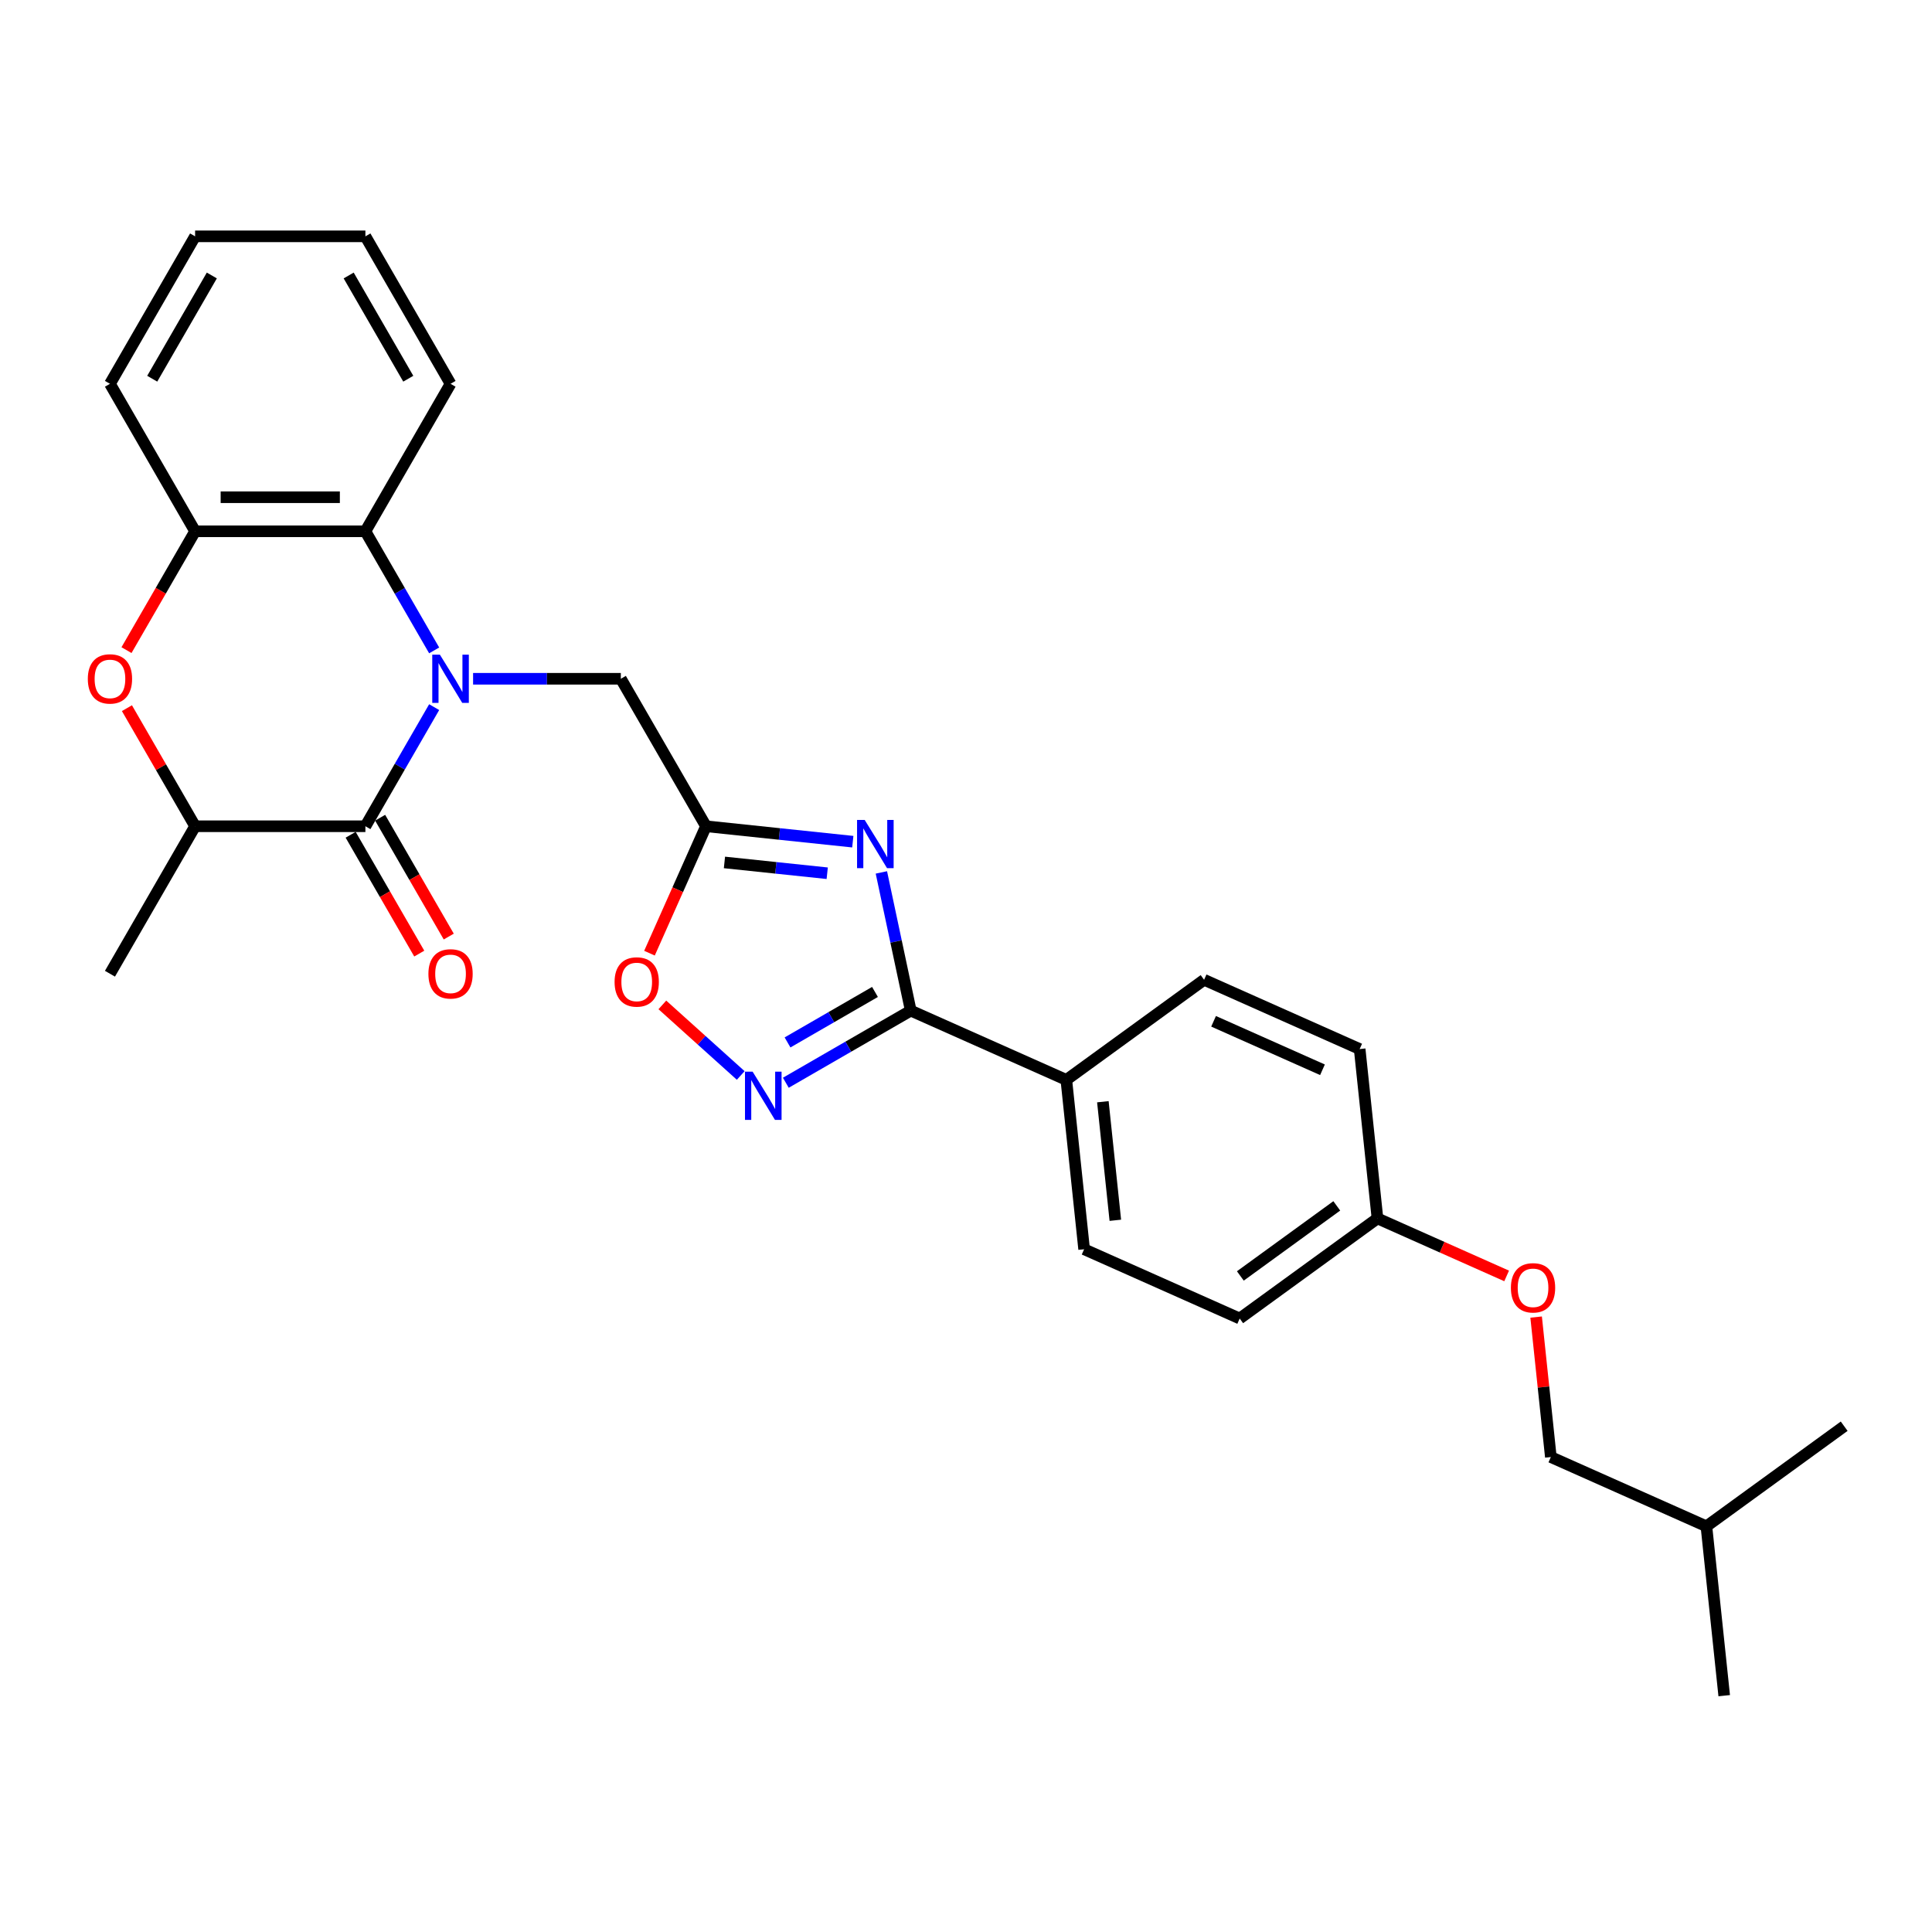 <?xml version='1.0' encoding='iso-8859-1'?>
<svg version='1.1' baseProfile='full'
              xmlns='http://www.w3.org/2000/svg'
                      xmlns:rdkit='http://www.rdkit.org/xml'
                      xmlns:xlink='http://www.w3.org/1999/xlink'
                  xml:space='preserve'
width='1000px' height='1000px' viewBox='0 0 1000 1000'>
<!-- END OF HEADER -->
<rect style='opacity:1.0;fill:#FFFFFF;stroke:none' width='1000' height='1000' x='0' y='0'> </rect>
<path class='bond-1' d='M 224.723,366.014 L 206.926,396.84' style='fill:none;fill-rule:evenodd;stroke:#0000FF;stroke-width:6px;stroke-linecap:butt;stroke-linejoin:miter;stroke-opacity:1' />
<path class='bond-1' d='M 206.926,396.84 L 189.129,427.665' style='fill:none;fill-rule:evenodd;stroke:#000000;stroke-width:6px;stroke-linecap:butt;stroke-linejoin:miter;stroke-opacity:1' />
<path class='bond-5' d='M 224.723,336.645 L 206.926,305.82' style='fill:none;fill-rule:evenodd;stroke:#0000FF;stroke-width:6px;stroke-linecap:butt;stroke-linejoin:miter;stroke-opacity:1' />
<path class='bond-5' d='M 206.926,305.82 L 189.129,274.995' style='fill:none;fill-rule:evenodd;stroke:#000000;stroke-width:6px;stroke-linecap:butt;stroke-linejoin:miter;stroke-opacity:1' />
<path class='bond-10' d='M 244.871,351.33 L 283.108,351.33' style='fill:none;fill-rule:evenodd;stroke:#0000FF;stroke-width:6px;stroke-linecap:butt;stroke-linejoin:miter;stroke-opacity:1' />
<path class='bond-10' d='M 283.108,351.33 L 321.345,351.33' style='fill:none;fill-rule:evenodd;stroke:#000000;stroke-width:6px;stroke-linecap:butt;stroke-linejoin:miter;stroke-opacity:1' />
<path class='bond-0' d='M 441.408,435.652 L 403.413,431.658' style='fill:none;fill-rule:evenodd;stroke:#0000FF;stroke-width:6px;stroke-linecap:butt;stroke-linejoin:miter;stroke-opacity:1' />
<path class='bond-0' d='M 403.413,431.658 L 365.417,427.665' style='fill:none;fill-rule:evenodd;stroke:#000000;stroke-width:6px;stroke-linecap:butt;stroke-linejoin:miter;stroke-opacity:1' />
<path class='bond-0' d='M 428.167,451.986 L 401.57,449.19' style='fill:none;fill-rule:evenodd;stroke:#0000FF;stroke-width:6px;stroke-linecap:butt;stroke-linejoin:miter;stroke-opacity:1' />
<path class='bond-0' d='M 401.57,449.19 L 374.973,446.395' style='fill:none;fill-rule:evenodd;stroke:#000000;stroke-width:6px;stroke-linecap:butt;stroke-linejoin:miter;stroke-opacity:1' />
<path class='bond-2' d='M 456.2,451.563 L 463.802,487.329' style='fill:none;fill-rule:evenodd;stroke:#0000FF;stroke-width:6px;stroke-linecap:butt;stroke-linejoin:miter;stroke-opacity:1' />
<path class='bond-2' d='M 463.802,487.329 L 471.404,523.096' style='fill:none;fill-rule:evenodd;stroke:#000000;stroke-width:6px;stroke-linecap:butt;stroke-linejoin:miter;stroke-opacity:1' />
<path class='bond-7' d='M 189.129,427.665 L 100.985,427.665' style='fill:none;fill-rule:evenodd;stroke:#000000;stroke-width:6px;stroke-linecap:butt;stroke-linejoin:miter;stroke-opacity:1' />
<path class='bond-12' d='M 181.496,432.072 L 199.252,462.826' style='fill:none;fill-rule:evenodd;stroke:#000000;stroke-width:6px;stroke-linecap:butt;stroke-linejoin:miter;stroke-opacity:1' />
<path class='bond-12' d='M 199.252,462.826 L 217.008,493.581' style='fill:none;fill-rule:evenodd;stroke:#FF0000;stroke-width:6px;stroke-linecap:butt;stroke-linejoin:miter;stroke-opacity:1' />
<path class='bond-12' d='M 196.763,423.257 L 214.519,454.012' style='fill:none;fill-rule:evenodd;stroke:#000000;stroke-width:6px;stroke-linecap:butt;stroke-linejoin:miter;stroke-opacity:1' />
<path class='bond-12' d='M 214.519,454.012 L 232.275,484.766' style='fill:none;fill-rule:evenodd;stroke:#FF0000;stroke-width:6px;stroke-linecap:butt;stroke-linejoin:miter;stroke-opacity:1' />
<path class='bond-11' d='M 471.404,523.096 L 551.928,558.947' style='fill:none;fill-rule:evenodd;stroke:#000000;stroke-width:6px;stroke-linecap:butt;stroke-linejoin:miter;stroke-opacity:1' />
<path class='bond-29' d='M 471.404,523.096 L 439.072,541.763' style='fill:none;fill-rule:evenodd;stroke:#000000;stroke-width:6px;stroke-linecap:butt;stroke-linejoin:miter;stroke-opacity:1' />
<path class='bond-29' d='M 439.072,541.763 L 406.74,560.43' style='fill:none;fill-rule:evenodd;stroke:#0000FF;stroke-width:6px;stroke-linecap:butt;stroke-linejoin:miter;stroke-opacity:1' />
<path class='bond-29' d='M 452.89,513.429 L 430.258,526.496' style='fill:none;fill-rule:evenodd;stroke:#000000;stroke-width:6px;stroke-linecap:butt;stroke-linejoin:miter;stroke-opacity:1' />
<path class='bond-29' d='M 430.258,526.496 L 407.625,539.563' style='fill:none;fill-rule:evenodd;stroke:#0000FF;stroke-width:6px;stroke-linecap:butt;stroke-linejoin:miter;stroke-opacity:1' />
<path class='bond-3' d='M 365.417,427.665 L 321.345,351.33' style='fill:none;fill-rule:evenodd;stroke:#000000;stroke-width:6px;stroke-linecap:butt;stroke-linejoin:miter;stroke-opacity:1' />
<path class='bond-8' d='M 365.417,427.665 L 350.792,460.513' style='fill:none;fill-rule:evenodd;stroke:#000000;stroke-width:6px;stroke-linecap:butt;stroke-linejoin:miter;stroke-opacity:1' />
<path class='bond-8' d='M 350.792,460.513 L 336.167,493.362' style='fill:none;fill-rule:evenodd;stroke:#FF0000;stroke-width:6px;stroke-linecap:butt;stroke-linejoin:miter;stroke-opacity:1' />
<path class='bond-4' d='M 383.399,556.66 L 363.117,538.398' style='fill:none;fill-rule:evenodd;stroke:#0000FF;stroke-width:6px;stroke-linecap:butt;stroke-linejoin:miter;stroke-opacity:1' />
<path class='bond-4' d='M 363.117,538.398 L 342.835,520.136' style='fill:none;fill-rule:evenodd;stroke:#FF0000;stroke-width:6px;stroke-linecap:butt;stroke-linejoin:miter;stroke-opacity:1' />
<path class='bond-9' d='M 189.129,274.995 L 100.985,274.995' style='fill:none;fill-rule:evenodd;stroke:#000000;stroke-width:6px;stroke-linecap:butt;stroke-linejoin:miter;stroke-opacity:1' />
<path class='bond-9' d='M 175.908,257.366 L 114.207,257.366' style='fill:none;fill-rule:evenodd;stroke:#000000;stroke-width:6px;stroke-linecap:butt;stroke-linejoin:miter;stroke-opacity:1' />
<path class='bond-20' d='M 189.129,274.995 L 233.201,198.66' style='fill:none;fill-rule:evenodd;stroke:#000000;stroke-width:6px;stroke-linecap:butt;stroke-linejoin:miter;stroke-opacity:1' />
<path class='bond-6' d='M 65.473,336.504 L 83.229,305.749' style='fill:none;fill-rule:evenodd;stroke:#FF0000;stroke-width:6px;stroke-linecap:butt;stroke-linejoin:miter;stroke-opacity:1' />
<path class='bond-6' d='M 83.229,305.749 L 100.985,274.995' style='fill:none;fill-rule:evenodd;stroke:#000000;stroke-width:6px;stroke-linecap:butt;stroke-linejoin:miter;stroke-opacity:1' />
<path class='bond-28' d='M 65.697,366.543 L 83.341,397.104' style='fill:none;fill-rule:evenodd;stroke:#FF0000;stroke-width:6px;stroke-linecap:butt;stroke-linejoin:miter;stroke-opacity:1' />
<path class='bond-28' d='M 83.341,397.104 L 100.985,427.665' style='fill:none;fill-rule:evenodd;stroke:#000000;stroke-width:6px;stroke-linecap:butt;stroke-linejoin:miter;stroke-opacity:1' />
<path class='bond-22' d='M 100.985,427.665 L 56.913,504' style='fill:none;fill-rule:evenodd;stroke:#000000;stroke-width:6px;stroke-linecap:butt;stroke-linejoin:miter;stroke-opacity:1' />
<path class='bond-21' d='M 100.985,274.995 L 56.913,198.66' style='fill:none;fill-rule:evenodd;stroke:#000000;stroke-width:6px;stroke-linecap:butt;stroke-linejoin:miter;stroke-opacity:1' />
<path class='bond-13' d='M 551.928,558.947 L 561.141,646.608' style='fill:none;fill-rule:evenodd;stroke:#000000;stroke-width:6px;stroke-linecap:butt;stroke-linejoin:miter;stroke-opacity:1' />
<path class='bond-13' d='M 570.842,570.254 L 577.292,631.617' style='fill:none;fill-rule:evenodd;stroke:#000000;stroke-width:6px;stroke-linecap:butt;stroke-linejoin:miter;stroke-opacity:1' />
<path class='bond-14' d='M 551.928,558.947 L 623.238,507.138' style='fill:none;fill-rule:evenodd;stroke:#000000;stroke-width:6px;stroke-linecap:butt;stroke-linejoin:miter;stroke-opacity:1' />
<path class='bond-18' d='M 561.141,646.608 L 641.665,682.46' style='fill:none;fill-rule:evenodd;stroke:#000000;stroke-width:6px;stroke-linecap:butt;stroke-linejoin:miter;stroke-opacity:1' />
<path class='bond-17' d='M 623.238,507.138 L 703.761,542.989' style='fill:none;fill-rule:evenodd;stroke:#000000;stroke-width:6px;stroke-linecap:butt;stroke-linejoin:miter;stroke-opacity:1' />
<path class='bond-17' d='M 628.146,528.62 L 684.513,553.716' style='fill:none;fill-rule:evenodd;stroke:#000000;stroke-width:6px;stroke-linecap:butt;stroke-linejoin:miter;stroke-opacity:1' />
<path class='bond-15' d='M 779.836,660.419 L 746.406,645.534' style='fill:none;fill-rule:evenodd;stroke:#FF0000;stroke-width:6px;stroke-linecap:butt;stroke-linejoin:miter;stroke-opacity:1' />
<path class='bond-15' d='M 746.406,645.534 L 712.975,630.65' style='fill:none;fill-rule:evenodd;stroke:#000000;stroke-width:6px;stroke-linecap:butt;stroke-linejoin:miter;stroke-opacity:1' />
<path class='bond-19' d='M 795.097,681.715 L 798.905,717.939' style='fill:none;fill-rule:evenodd;stroke:#FF0000;stroke-width:6px;stroke-linecap:butt;stroke-linejoin:miter;stroke-opacity:1' />
<path class='bond-19' d='M 798.905,717.939 L 802.712,754.163' style='fill:none;fill-rule:evenodd;stroke:#000000;stroke-width:6px;stroke-linecap:butt;stroke-linejoin:miter;stroke-opacity:1' />
<path class='bond-16' d='M 712.975,630.65 L 703.761,542.989' style='fill:none;fill-rule:evenodd;stroke:#000000;stroke-width:6px;stroke-linecap:butt;stroke-linejoin:miter;stroke-opacity:1' />
<path class='bond-31' d='M 712.975,630.65 L 641.665,682.46' style='fill:none;fill-rule:evenodd;stroke:#000000;stroke-width:6px;stroke-linecap:butt;stroke-linejoin:miter;stroke-opacity:1' />
<path class='bond-31' d='M 691.916,624.16 L 642,660.426' style='fill:none;fill-rule:evenodd;stroke:#000000;stroke-width:6px;stroke-linecap:butt;stroke-linejoin:miter;stroke-opacity:1' />
<path class='bond-23' d='M 802.712,754.163 L 883.235,790.014' style='fill:none;fill-rule:evenodd;stroke:#000000;stroke-width:6px;stroke-linecap:butt;stroke-linejoin:miter;stroke-opacity:1' />
<path class='bond-26' d='M 233.201,198.66 L 189.129,122.325' style='fill:none;fill-rule:evenodd;stroke:#000000;stroke-width:6px;stroke-linecap:butt;stroke-linejoin:miter;stroke-opacity:1' />
<path class='bond-26' d='M 211.323,196.024 L 180.473,142.59' style='fill:none;fill-rule:evenodd;stroke:#000000;stroke-width:6px;stroke-linecap:butt;stroke-linejoin:miter;stroke-opacity:1' />
<path class='bond-30' d='M 56.913,198.66 L 100.985,122.325' style='fill:none;fill-rule:evenodd;stroke:#000000;stroke-width:6px;stroke-linecap:butt;stroke-linejoin:miter;stroke-opacity:1' />
<path class='bond-30' d='M 78.791,196.024 L 109.641,142.59' style='fill:none;fill-rule:evenodd;stroke:#000000;stroke-width:6px;stroke-linecap:butt;stroke-linejoin:miter;stroke-opacity:1' />
<path class='bond-24' d='M 883.235,790.014 L 892.449,877.675' style='fill:none;fill-rule:evenodd;stroke:#000000;stroke-width:6px;stroke-linecap:butt;stroke-linejoin:miter;stroke-opacity:1' />
<path class='bond-25' d='M 883.235,790.014 L 954.545,738.204' style='fill:none;fill-rule:evenodd;stroke:#000000;stroke-width:6px;stroke-linecap:butt;stroke-linejoin:miter;stroke-opacity:1' />
<path class='bond-27' d='M 189.129,122.325 L 100.985,122.325' style='fill:none;fill-rule:evenodd;stroke:#000000;stroke-width:6px;stroke-linecap:butt;stroke-linejoin:miter;stroke-opacity:1' />
<path  class='atom-0' d='M 227.683 338.849
L 235.863 352.07
Q 236.674 353.375, 237.979 355.737
Q 239.283 358.099, 239.354 358.24
L 239.354 338.849
L 242.668 338.849
L 242.668 363.811
L 239.248 363.811
L 230.469 349.355
Q 229.446 347.663, 228.353 345.724
Q 227.296 343.785, 226.978 343.185
L 226.978 363.811
L 223.735 363.811
L 223.735 338.849
L 227.683 338.849
' fill='#0000FF'/>
<path  class='atom-1' d='M 447.56 424.397
L 455.74 437.619
Q 456.551 438.923, 457.856 441.285
Q 459.16 443.648, 459.231 443.789
L 459.231 424.397
L 462.545 424.397
L 462.545 449.359
L 459.125 449.359
L 450.346 434.904
Q 449.323 433.211, 448.23 431.272
Q 447.173 429.333, 446.855 428.734
L 446.855 449.359
L 443.612 449.359
L 443.612 424.397
L 447.56 424.397
' fill='#0000FF'/>
<path  class='atom-5' d='M 389.552 554.687
L 397.731 567.908
Q 398.542 569.213, 399.847 571.575
Q 401.151 573.937, 401.222 574.078
L 401.222 554.687
L 404.536 554.687
L 404.536 579.649
L 401.116 579.649
L 392.337 565.194
Q 391.315 563.501, 390.222 561.562
Q 389.164 559.623, 388.847 559.023
L 388.847 579.649
L 385.603 579.649
L 385.603 554.687
L 389.552 554.687
' fill='#0000FF'/>
<path  class='atom-7' d='M 45.455 351.4
Q 45.455 345.406, 48.416 342.057
Q 51.378 338.707, 56.913 338.707
Q 62.449 338.707, 65.41 342.057
Q 68.372 345.406, 68.372 351.4
Q 68.372 357.465, 65.375 360.92
Q 62.378 364.34, 56.913 364.34
Q 51.413 364.34, 48.416 360.92
Q 45.455 357.5, 45.455 351.4
M 56.913 361.519
Q 60.721 361.519, 62.766 358.981
Q 64.846 356.407, 64.846 351.4
Q 64.846 346.499, 62.766 344.031
Q 60.721 341.528, 56.913 341.528
Q 53.105 341.528, 51.025 343.996
Q 48.98 346.464, 48.98 351.4
Q 48.98 356.442, 51.025 358.981
Q 53.105 361.519, 56.913 361.519
' fill='#FF0000'/>
<path  class='atom-9' d='M 318.107 508.259
Q 318.107 502.265, 321.069 498.915
Q 324.03 495.566, 329.566 495.566
Q 335.101 495.566, 338.063 498.915
Q 341.024 502.265, 341.024 508.259
Q 341.024 514.323, 338.028 517.778
Q 335.031 521.198, 329.566 521.198
Q 324.066 521.198, 321.069 517.778
Q 318.107 514.358, 318.107 508.259
M 329.566 518.378
Q 333.374 518.378, 335.418 515.839
Q 337.499 513.265, 337.499 508.259
Q 337.499 503.358, 335.418 500.89
Q 333.374 498.387, 329.566 498.387
Q 325.758 498.387, 323.678 500.855
Q 321.633 503.323, 321.633 508.259
Q 321.633 513.3, 323.678 515.839
Q 325.758 518.378, 329.566 518.378
' fill='#FF0000'/>
<path  class='atom-13' d='M 221.742 504.07
Q 221.742 498.076, 224.704 494.727
Q 227.666 491.377, 233.201 491.377
Q 238.737 491.377, 241.698 494.727
Q 244.66 498.076, 244.66 504.07
Q 244.66 510.134, 241.663 513.59
Q 238.666 517.01, 233.201 517.01
Q 227.701 517.01, 224.704 513.59
Q 221.742 510.17, 221.742 504.07
M 233.201 514.189
Q 237.009 514.189, 239.054 511.65
Q 241.134 509.077, 241.134 504.07
Q 241.134 499.169, 239.054 496.701
Q 237.009 494.198, 233.201 494.198
Q 229.393 494.198, 227.313 496.666
Q 225.268 499.134, 225.268 504.07
Q 225.268 509.112, 227.313 511.65
Q 229.393 514.189, 233.201 514.189
' fill='#FF0000'/>
<path  class='atom-16' d='M 782.04 666.572
Q 782.04 660.578, 785.001 657.229
Q 787.963 653.879, 793.498 653.879
Q 799.034 653.879, 801.996 657.229
Q 804.957 660.578, 804.957 666.572
Q 804.957 672.636, 801.96 676.092
Q 798.963 679.512, 793.498 679.512
Q 787.998 679.512, 785.001 676.092
Q 782.04 672.672, 782.04 666.572
M 793.498 676.691
Q 797.306 676.691, 799.351 674.152
Q 801.431 671.579, 801.431 666.572
Q 801.431 661.671, 799.351 659.203
Q 797.306 656.7, 793.498 656.7
Q 789.691 656.7, 787.61 659.168
Q 785.565 661.636, 785.565 666.572
Q 785.565 671.614, 787.61 674.152
Q 789.691 676.691, 793.498 676.691
' fill='#FF0000'/>
</svg>
